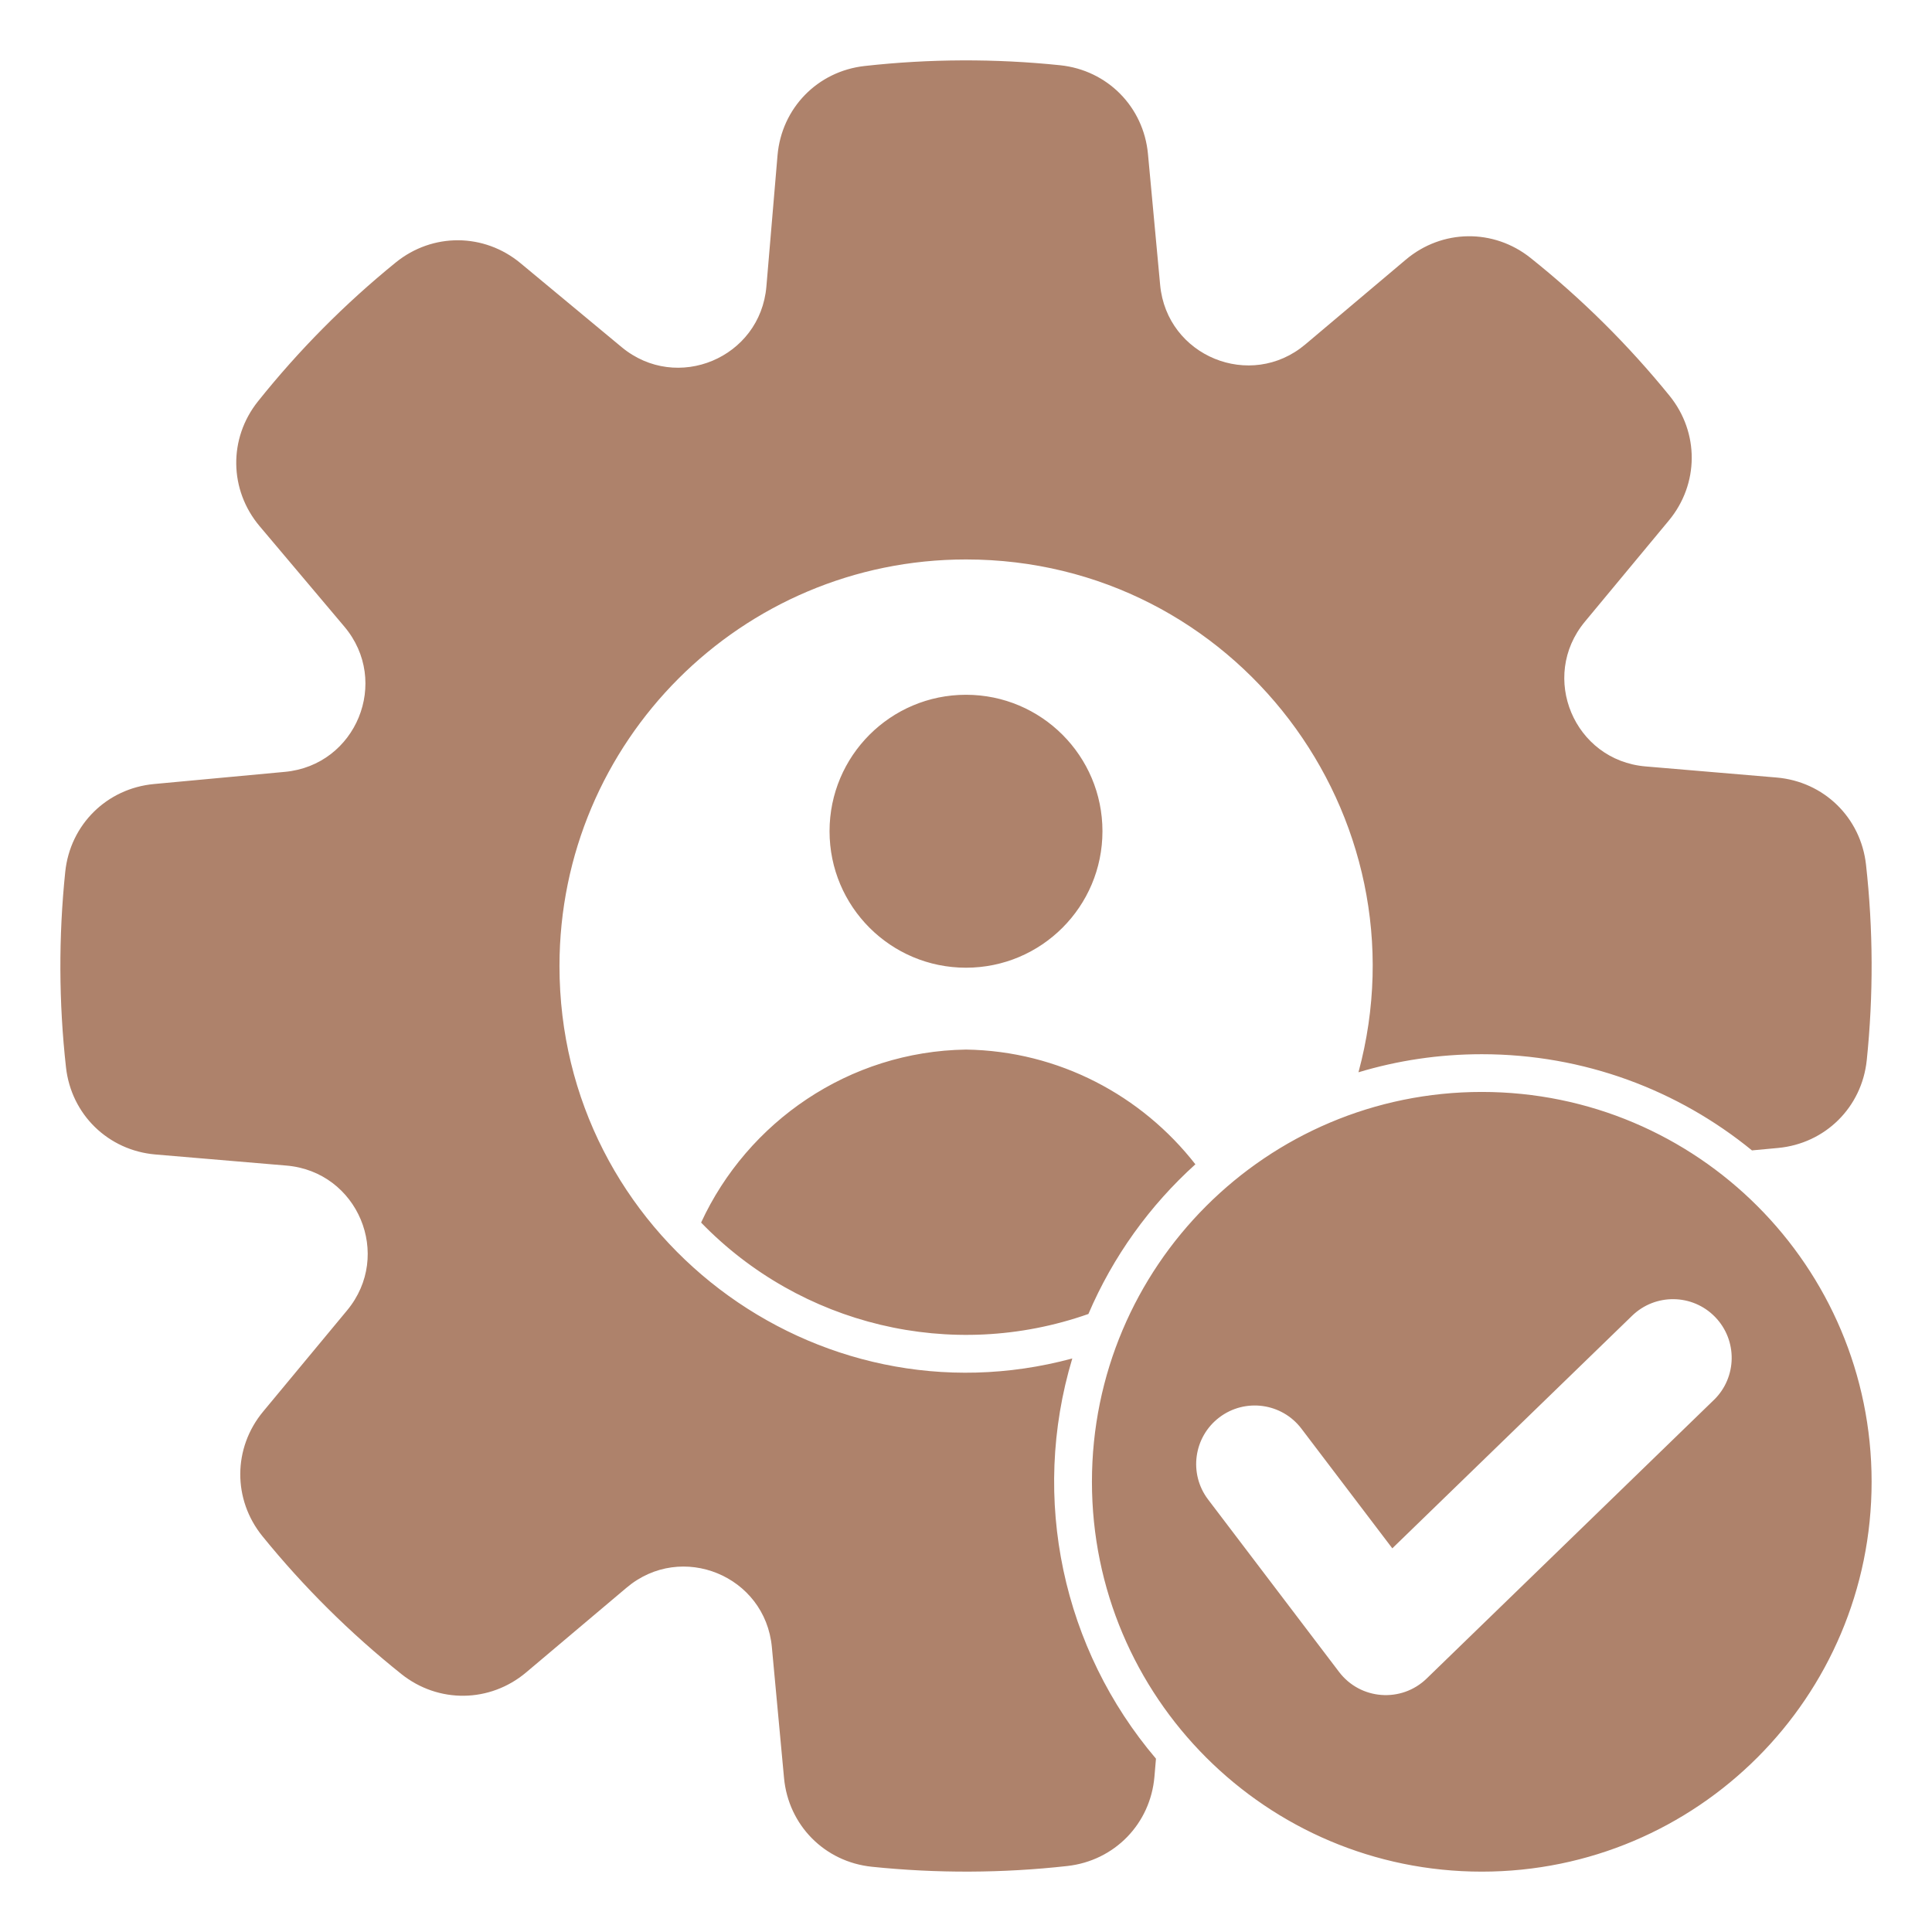 <svg xmlns="http://www.w3.org/2000/svg" fill="none" viewBox="0 0 70 70" height="70" width="70">
<path fill="#AE826B" d="M38.412 2.364C40.121 2.542 41.434 3.869 41.593 5.579L42.034 10.322C42.274 12.909 45.311 14.152 47.296 12.477L50.935 9.408C52.248 8.3 54.115 8.275 55.457 9.347C57.308 10.824 58.996 12.498 60.489 14.337C61.572 15.671 61.562 17.538 60.465 18.86L57.424 22.524C55.765 24.523 57.032 27.549 59.621 27.769L64.368 28.171C66.081 28.317 67.419 29.62 67.609 31.328C67.871 33.676 67.88 36.061 67.636 38.412C67.459 40.121 66.131 41.434 64.421 41.593L63.477 41.681C60.808 39.502 57.401 38.196 53.688 38.196C52.134 38.196 50.635 38.425 49.22 38.851C51.735 29.542 44.746 20.27 35 20.27C26.865 20.27 20.271 26.865 20.271 35C20.271 44.746 29.541 51.735 38.851 49.22C37.32 54.309 38.513 59.757 41.883 63.72L41.828 64.368C41.683 66.081 40.38 67.419 38.671 67.609C36.324 67.871 33.939 67.88 31.588 67.636C29.879 67.459 28.566 66.131 28.407 64.421L27.966 59.678C27.726 57.091 24.689 55.848 22.704 57.523L19.065 60.593C17.752 61.7 15.885 61.725 14.543 60.654C12.692 59.176 11.004 57.502 9.511 55.663C8.428 54.33 8.438 52.462 9.536 51.141L12.576 47.477C14.235 45.477 12.968 42.451 10.379 42.231L5.632 41.829C3.919 41.683 2.581 40.38 2.391 38.672C2.129 36.324 2.12 33.94 2.364 31.588C2.542 29.879 3.869 28.566 5.579 28.407L10.322 27.966C12.909 27.726 14.152 24.69 12.477 22.704L9.407 19.065C8.3 17.752 8.275 15.886 9.346 14.543C10.824 12.692 12.498 11.004 14.337 9.511C15.67 8.428 17.537 8.438 18.86 9.536L22.523 12.577C24.523 14.236 27.549 12.968 27.768 10.379L28.171 5.632C28.317 3.919 29.62 2.581 31.328 2.391C33.678 2.129 36.06 2.12 38.412 2.364H38.412ZM53.688 39.563C45.887 39.563 39.563 45.887 39.563 53.688C39.563 61.489 45.887 67.813 53.688 67.813C61.489 67.813 67.812 61.489 67.812 53.688C67.812 45.887 61.489 39.563 53.688 39.563ZM62.098 50.722L51.689 60.818C50.776 61.703 49.289 61.595 48.516 60.576L43.771 54.329C43.063 53.395 43.245 52.064 44.179 51.355C45.113 50.647 46.445 50.83 47.153 51.763L50.446 56.099L59.133 47.673C59.975 46.855 61.321 46.873 62.14 47.715C62.959 48.557 62.94 49.903 62.099 50.722L62.098 50.722ZM25.402 44.296C29 48.01 34.468 49.355 39.435 47.608C40.324 45.527 41.655 43.68 43.311 42.185C41.372 39.699 38.368 38.078 35 38.028C30.755 38.092 27.085 40.651 25.402 44.296ZM35 25.173C32.269 25.173 30.056 27.386 30.056 30.117C30.056 32.848 32.269 35.062 35 35.062C37.731 35.062 39.944 32.848 39.944 30.117C39.944 27.386 37.731 25.173 35 25.173Z" clip-rule="evenodd" fill-rule="evenodd"></path>
</svg>
